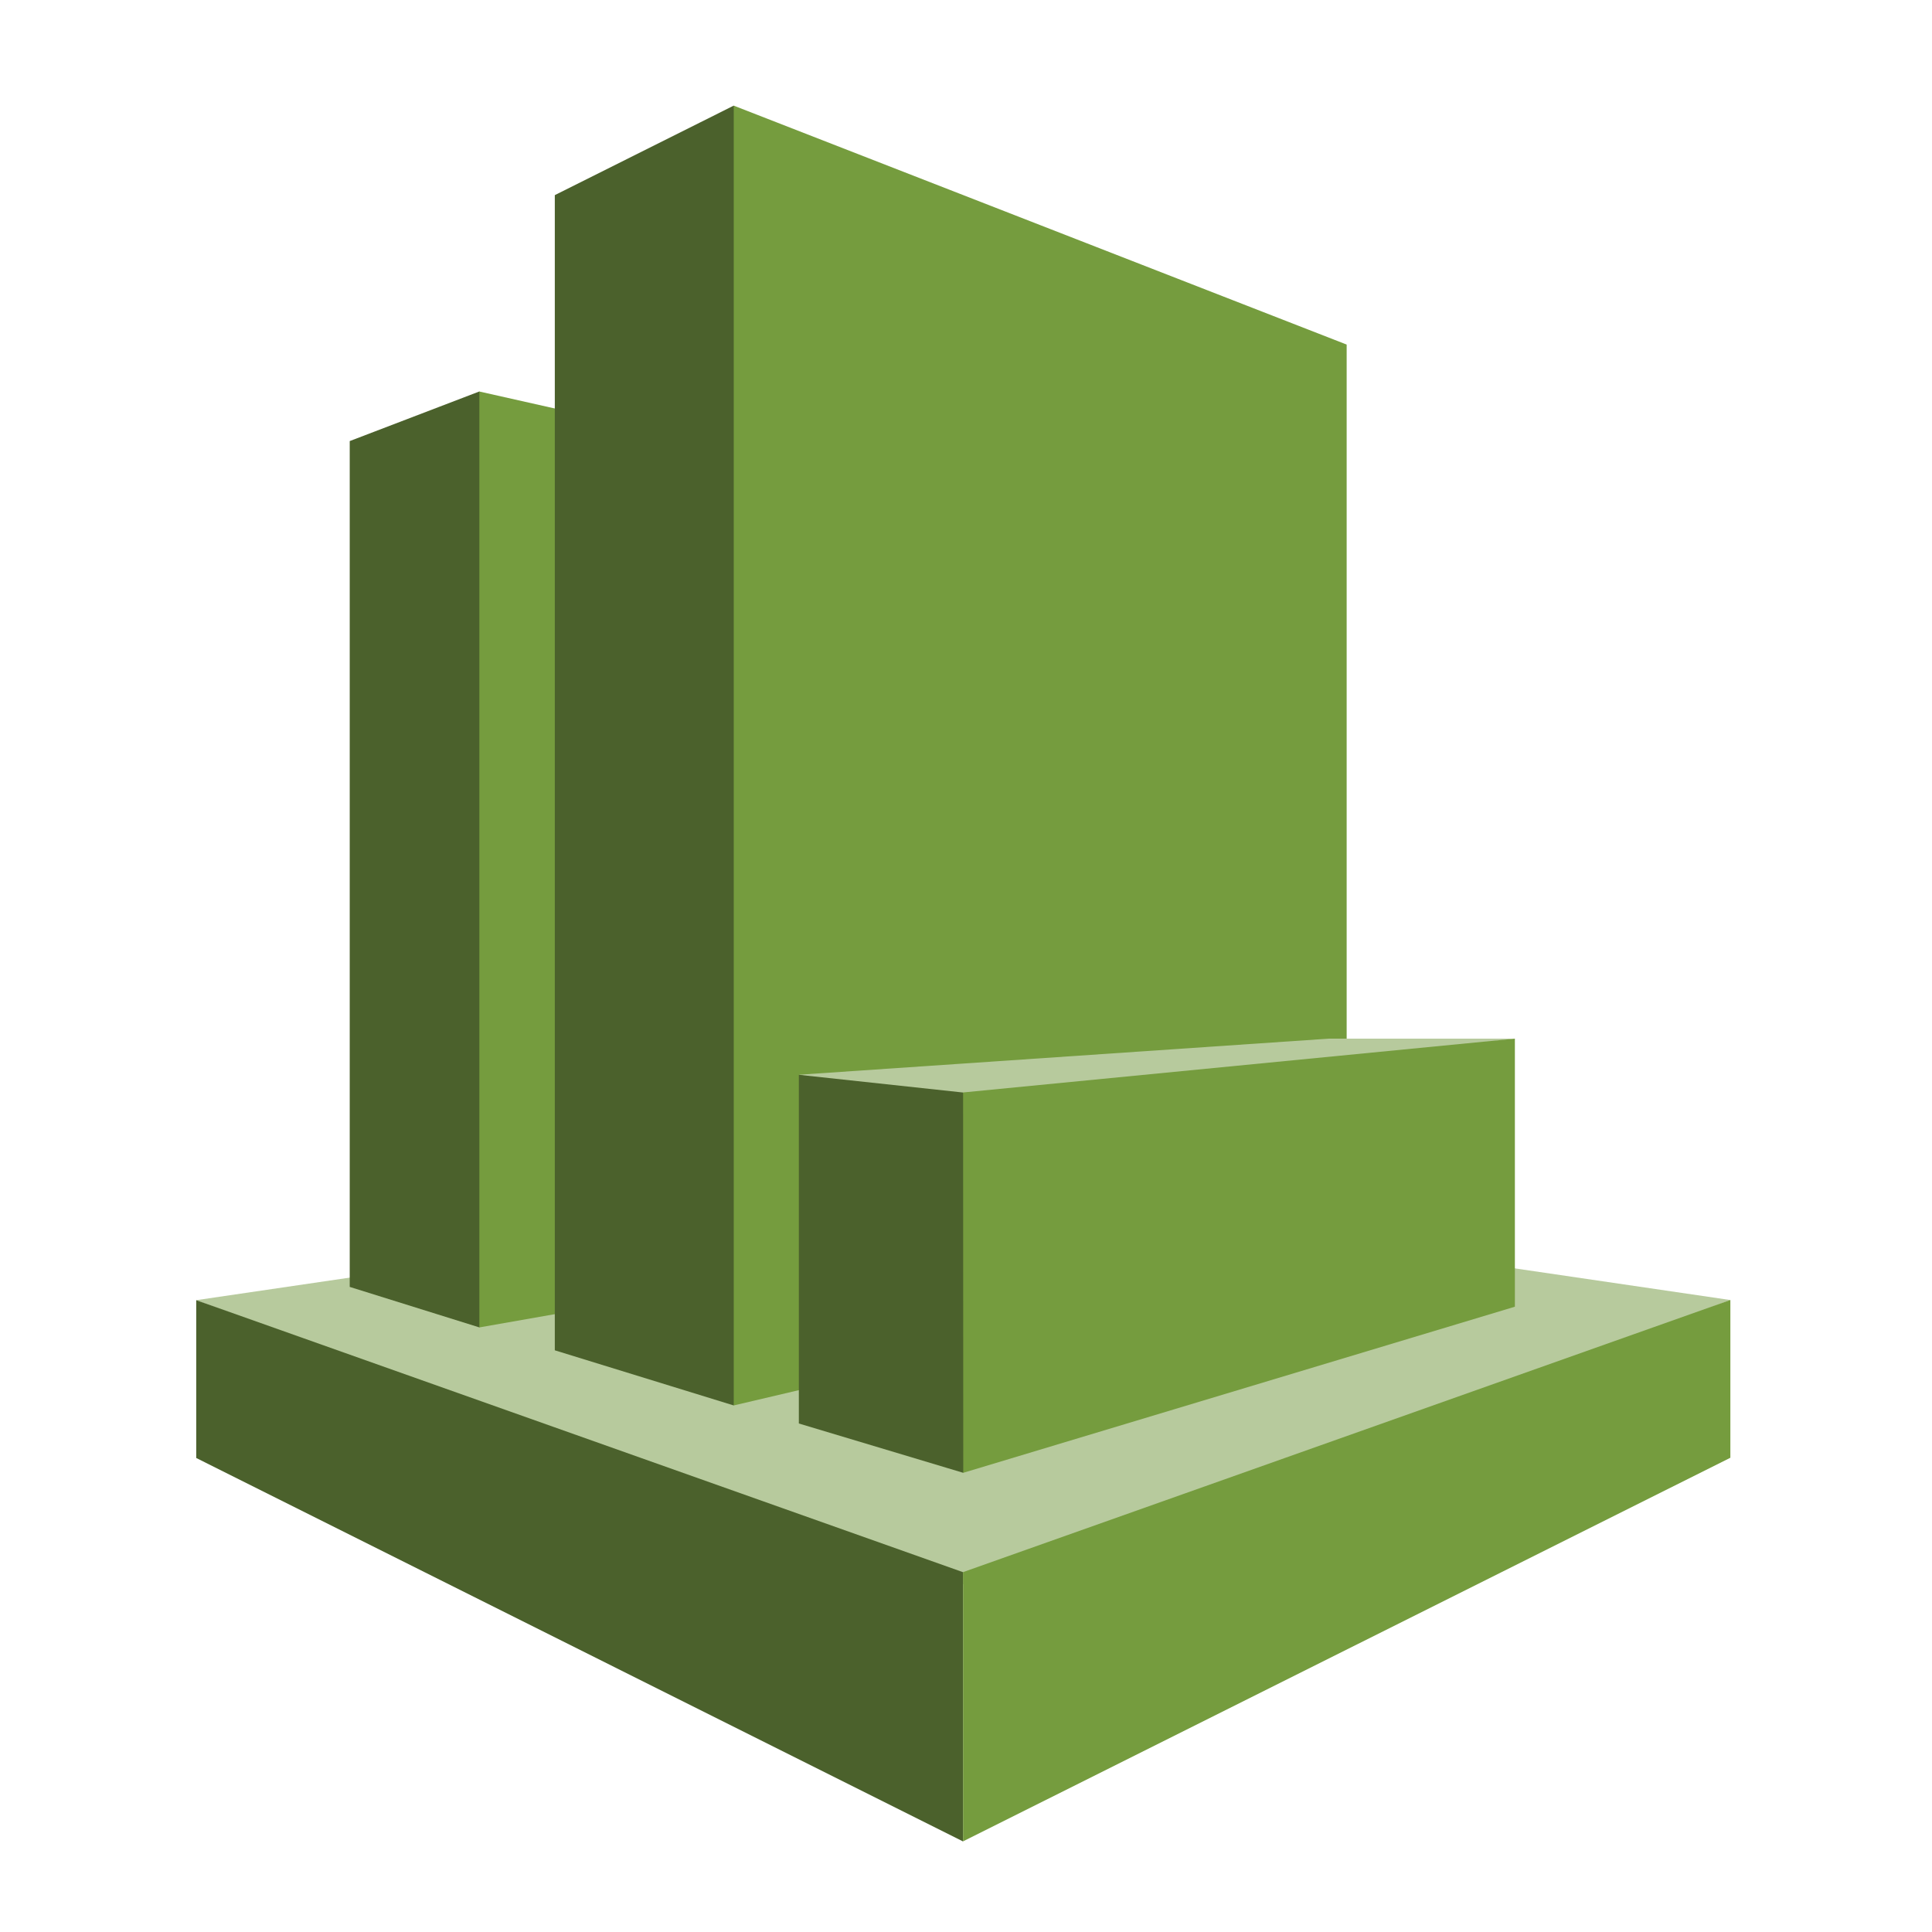 <svg width="60" height="60" viewBox="0 0 60 60" fill="none" xmlns="http://www.w3.org/2000/svg">
<path d="M53.739 40.374L29.924 36.876L6.094 40.378L29.918 49.208L53.739 40.374Z" fill="#B7CA9D"/>
<path d="M10.861 39.966L14.888 41.224L15.255 40.808V12.638L14.888 12.157L10.861 13.698V39.966Z" fill="#4B612C"/>
<path d="M29.14 38.72L14.887 41.224V12.159L29.14 15.365V38.72Z" fill="#759C3E"/>
<path d="M22.785 43.647L17.23 41.935V6.06L22.785 3.281L23.271 3.81V43.055L22.785 43.647Z" fill="#4B612C"/>
<path d="M41.822 39.18L22.787 43.647V3.281L41.822 10.701V39.18Z" fill="#759C3E"/>
<path d="M29.909 48.826L6.094 40.378V45.279L29.909 57.188V48.826Z" fill="#4B612C"/>
<path d="M53.738 45.272L29.908 57.185V48.824L53.738 40.372V45.272Z" fill="#759C3E"/>
<path d="M47.045 32.256H41.27L24.809 33.377L29.915 34.318L47.045 32.256Z" fill="#B7CA9D"/>
<path d="M24.809 44.208L29.912 45.739L30.059 45.581L30.055 34.07L29.908 33.929L24.809 33.379V44.208Z" fill="#4B612C"/>
<path d="M47.046 32.256L29.91 33.927L29.915 45.739L47.046 40.581V32.256Z" fill="#759C3E"/>
</svg>
